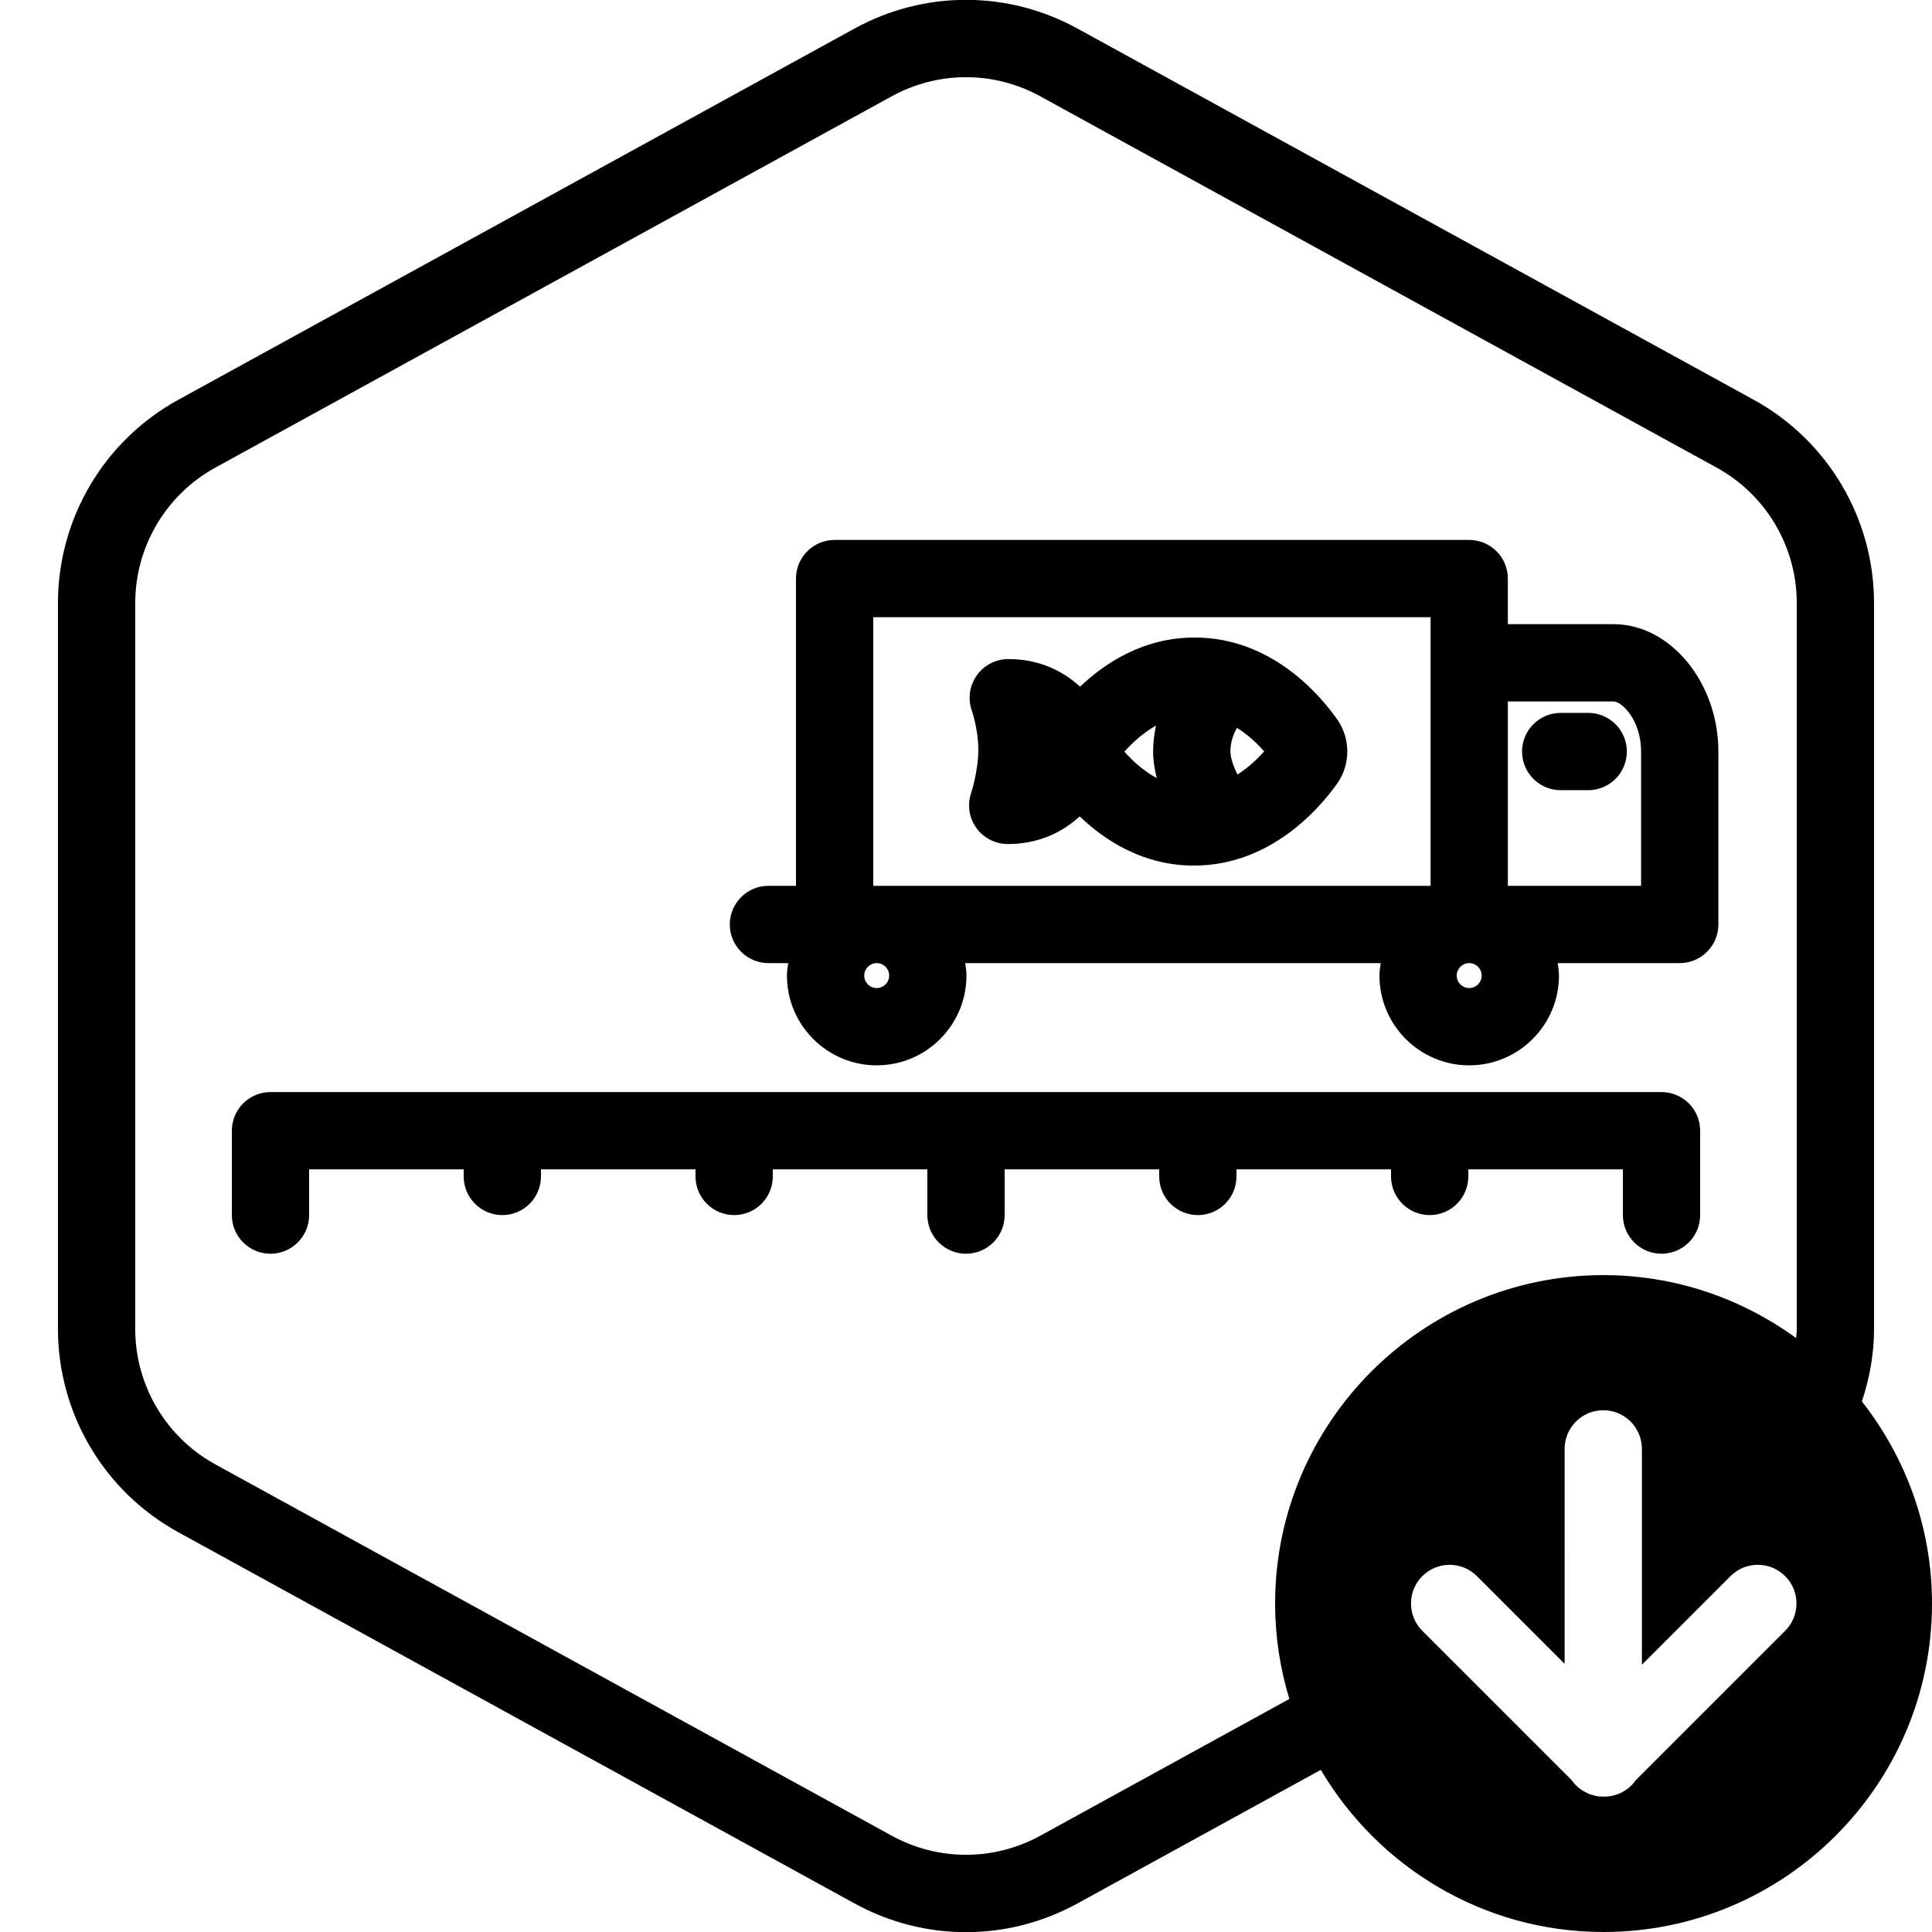 <?xml version="1.0" encoding="UTF-8"?>
<!-- Generator: Adobe Illustrator 25.4.1, SVG Export Plug-In . SVG Version: 6.00 Build 0)  -->
<svg xmlns="http://www.w3.org/2000/svg" xmlns:xlink="http://www.w3.org/1999/xlink" version="1.1" x="0px" y="0px" viewBox="0 0 100 100" xml:space="preserve">
<g id="Your_Icon">
	<g>
		<path d="M83.518,32.307h-5.472v-2.359c0-1.104-0.896-2-2-2H43.199c-1.104,0-2,0.896-2,2V45.85h-1.425c-1.104,0-2,0.896-2,2    s0.896,2,2,2h1.023c-0.03,0.213-0.065,0.425-0.065,0.646c0,2.562,2.084,4.646,4.646,4.646s4.646-2.084,4.646-4.646    c0-0.221-0.035-0.433-0.065-0.646h21.506c-0.03,0.213-0.065,0.425-0.065,0.646c0,2.562,2.084,4.646,4.646,4.646    c2.562,0,4.646-2.084,4.646-4.646c0-0.221-0.035-0.433-0.065-0.646h6.316c1.104,0,2-0.896,2-2v-8.951    C88.942,35.326,86.458,32.307,83.518,32.307z M45.199,31.948h28.847v2.359V45.85H45.199V31.948z M46.024,50.496    c0,0.356-0.29,0.646-0.646,0.646s-0.646-0.29-0.646-0.646s0.29-0.646,0.646-0.646S46.024,50.14,46.024,50.496z M76.691,50.496    c0,0.356-0.29,0.646-0.646,0.646c-0.356,0-0.646-0.29-0.646-0.646s0.29-0.646,0.646-0.646    C76.401,49.85,76.691,50.14,76.691,50.496z M84.942,45.85h-6.896v-9.543h5.472c0.436,0,1.425,0.979,1.425,2.592V45.85z"></path>
		<path d="M82.206,40.899h-1.425c-1.104,0-2-0.896-2-2s0.896-2,2-2h1.425c1.104,0,2,0.896,2,2S83.311,40.899,82.206,40.899z"></path>
	</g>
	<path d="M86,56.526H14c-1.104,0-2,0.896-2,2v4.367c0,1.104,0.896,2,2,2s2-0.896,2-2v-2.367h8v0.367c0,1.104,0.896,2,2,2   s2-0.896,2-2v-0.367h8v0.367c0,1.104,0.896,2,2,2s2-0.896,2-2v-0.367h8v2.367c0,1.104,0.896,2,2,2s2-0.896,2-2v-2.367h8v0.367   c0,1.104,0.896,2,2,2s2-0.896,2-2v-0.367h8v0.367c0,1.104,0.896,2,2,2s2-0.896,2-2v-0.367h8v2.367c0,1.104,0.896,2,2,2s2-0.896,2-2   v-4.367C88,57.422,87.104,56.526,86,56.526z"></path>
	<path d="M69.215,37.239c-0.896-1.275-3.409-4.241-7.382-4.241c-2.62,0-4.607,1.287-5.93,2.546c-0.879-0.81-2.097-1.431-3.718-1.431   c-0.649,0-1.257,0.32-1.631,0.85c-0.375,0.53-0.468,1.214-0.251,1.826c0.003,0.009,0.335,0.961,0.335,2.021   c0,1.092-0.372,2.233-0.376,2.244c-0.203,0.609-0.102,1.278,0.273,1.8c0.376,0.522,0.98,0.833,1.624,0.833   c1.621,0,2.842-0.622,3.726-1.431c1.315,1.26,3.293,2.546,5.913,2.546c3.966,0,6.501-2.961,7.408-4.236   C69.91,39.573,69.914,38.238,69.215,37.239z M58.2,38.906c0.4-0.452,0.956-0.965,1.633-1.348c-0.091,0.435-0.148,0.882-0.148,1.341   c0,0.452,0.072,0.917,0.189,1.378C59.176,39.894,58.607,39.368,58.2,38.906z M64.051,40.091c-0.215-0.432-0.365-0.884-0.365-1.192   c0-0.446,0.131-0.866,0.344-1.224c0.576,0.363,1.051,0.815,1.403,1.217C65.083,39.287,64.615,39.73,64.051,40.091z"></path>
</g>
<g id="Modifier_x5F_Down">
	<path d="M96.372,72.539C96.767,71.343,97,70.085,97,68.786V31.214c0-4.38-2.386-8.411-6.225-10.52L55.774,1.48   c-3.615-1.984-7.933-1.984-11.549,0l-35,19.215C5.385,22.803,3,26.834,3,31.214v37.572c0,4.381,2.385,8.411,6.225,10.519l35,19.214   c1.808,0.993,3.792,1.489,5.775,1.489s3.967-0.496,5.775-1.489l12.59-6.912C71.325,96.62,76.769,100,83,100c9.373,0,17-7.627,17-17   C100,79.054,98.637,75.428,96.372,72.539z M92.4,84.408l-7.739,7.739c-0.064,0.091-0.132,0.18-0.214,0.261   c-0.391,0.391-0.902,0.586-1.414,0.586c-0.008,0-0.016-0.002-0.024-0.002c-0.008,0-0.016,0.002-0.024,0.002   c-0.131,0-0.262-0.014-0.392-0.039c-0.06-0.012-0.115-0.034-0.173-0.051c-0.067-0.02-0.135-0.035-0.2-0.062   c-0.069-0.028-0.131-0.067-0.196-0.103c-0.049-0.027-0.101-0.049-0.148-0.081c-0.209-0.14-0.389-0.318-0.532-0.524l-7.725-7.725   c-0.781-0.781-0.781-2.047,0-2.828s2.047-0.781,2.828,0l4.538,4.538V74.994c0-1.104,0.896-2,2-2s2,0.896,2,2v11.172l4.586-4.586   c0.781-0.781,2.047-0.781,2.828,0S93.182,83.627,92.4,84.408z M93,68.786c0,0.16-0.023,0.315-0.032,0.473   C90.164,67.219,86.725,66,83,66c-9.373,0-17,7.627-17,17c0,1.717,0.261,3.374,0.737,4.938L53.85,95.013   c-2.41,1.322-5.289,1.322-7.699,0l-35-19.214C8.59,74.394,7,71.707,7,68.786V31.214c0-2.92,1.59-5.607,4.15-7.013l35-19.214   C47.355,4.326,48.678,3.995,50,3.995s2.645,0.331,3.85,0.993l35,19.214C91.41,25.607,93,28.294,93,31.214V68.786z"></path>
</g>
</svg>

